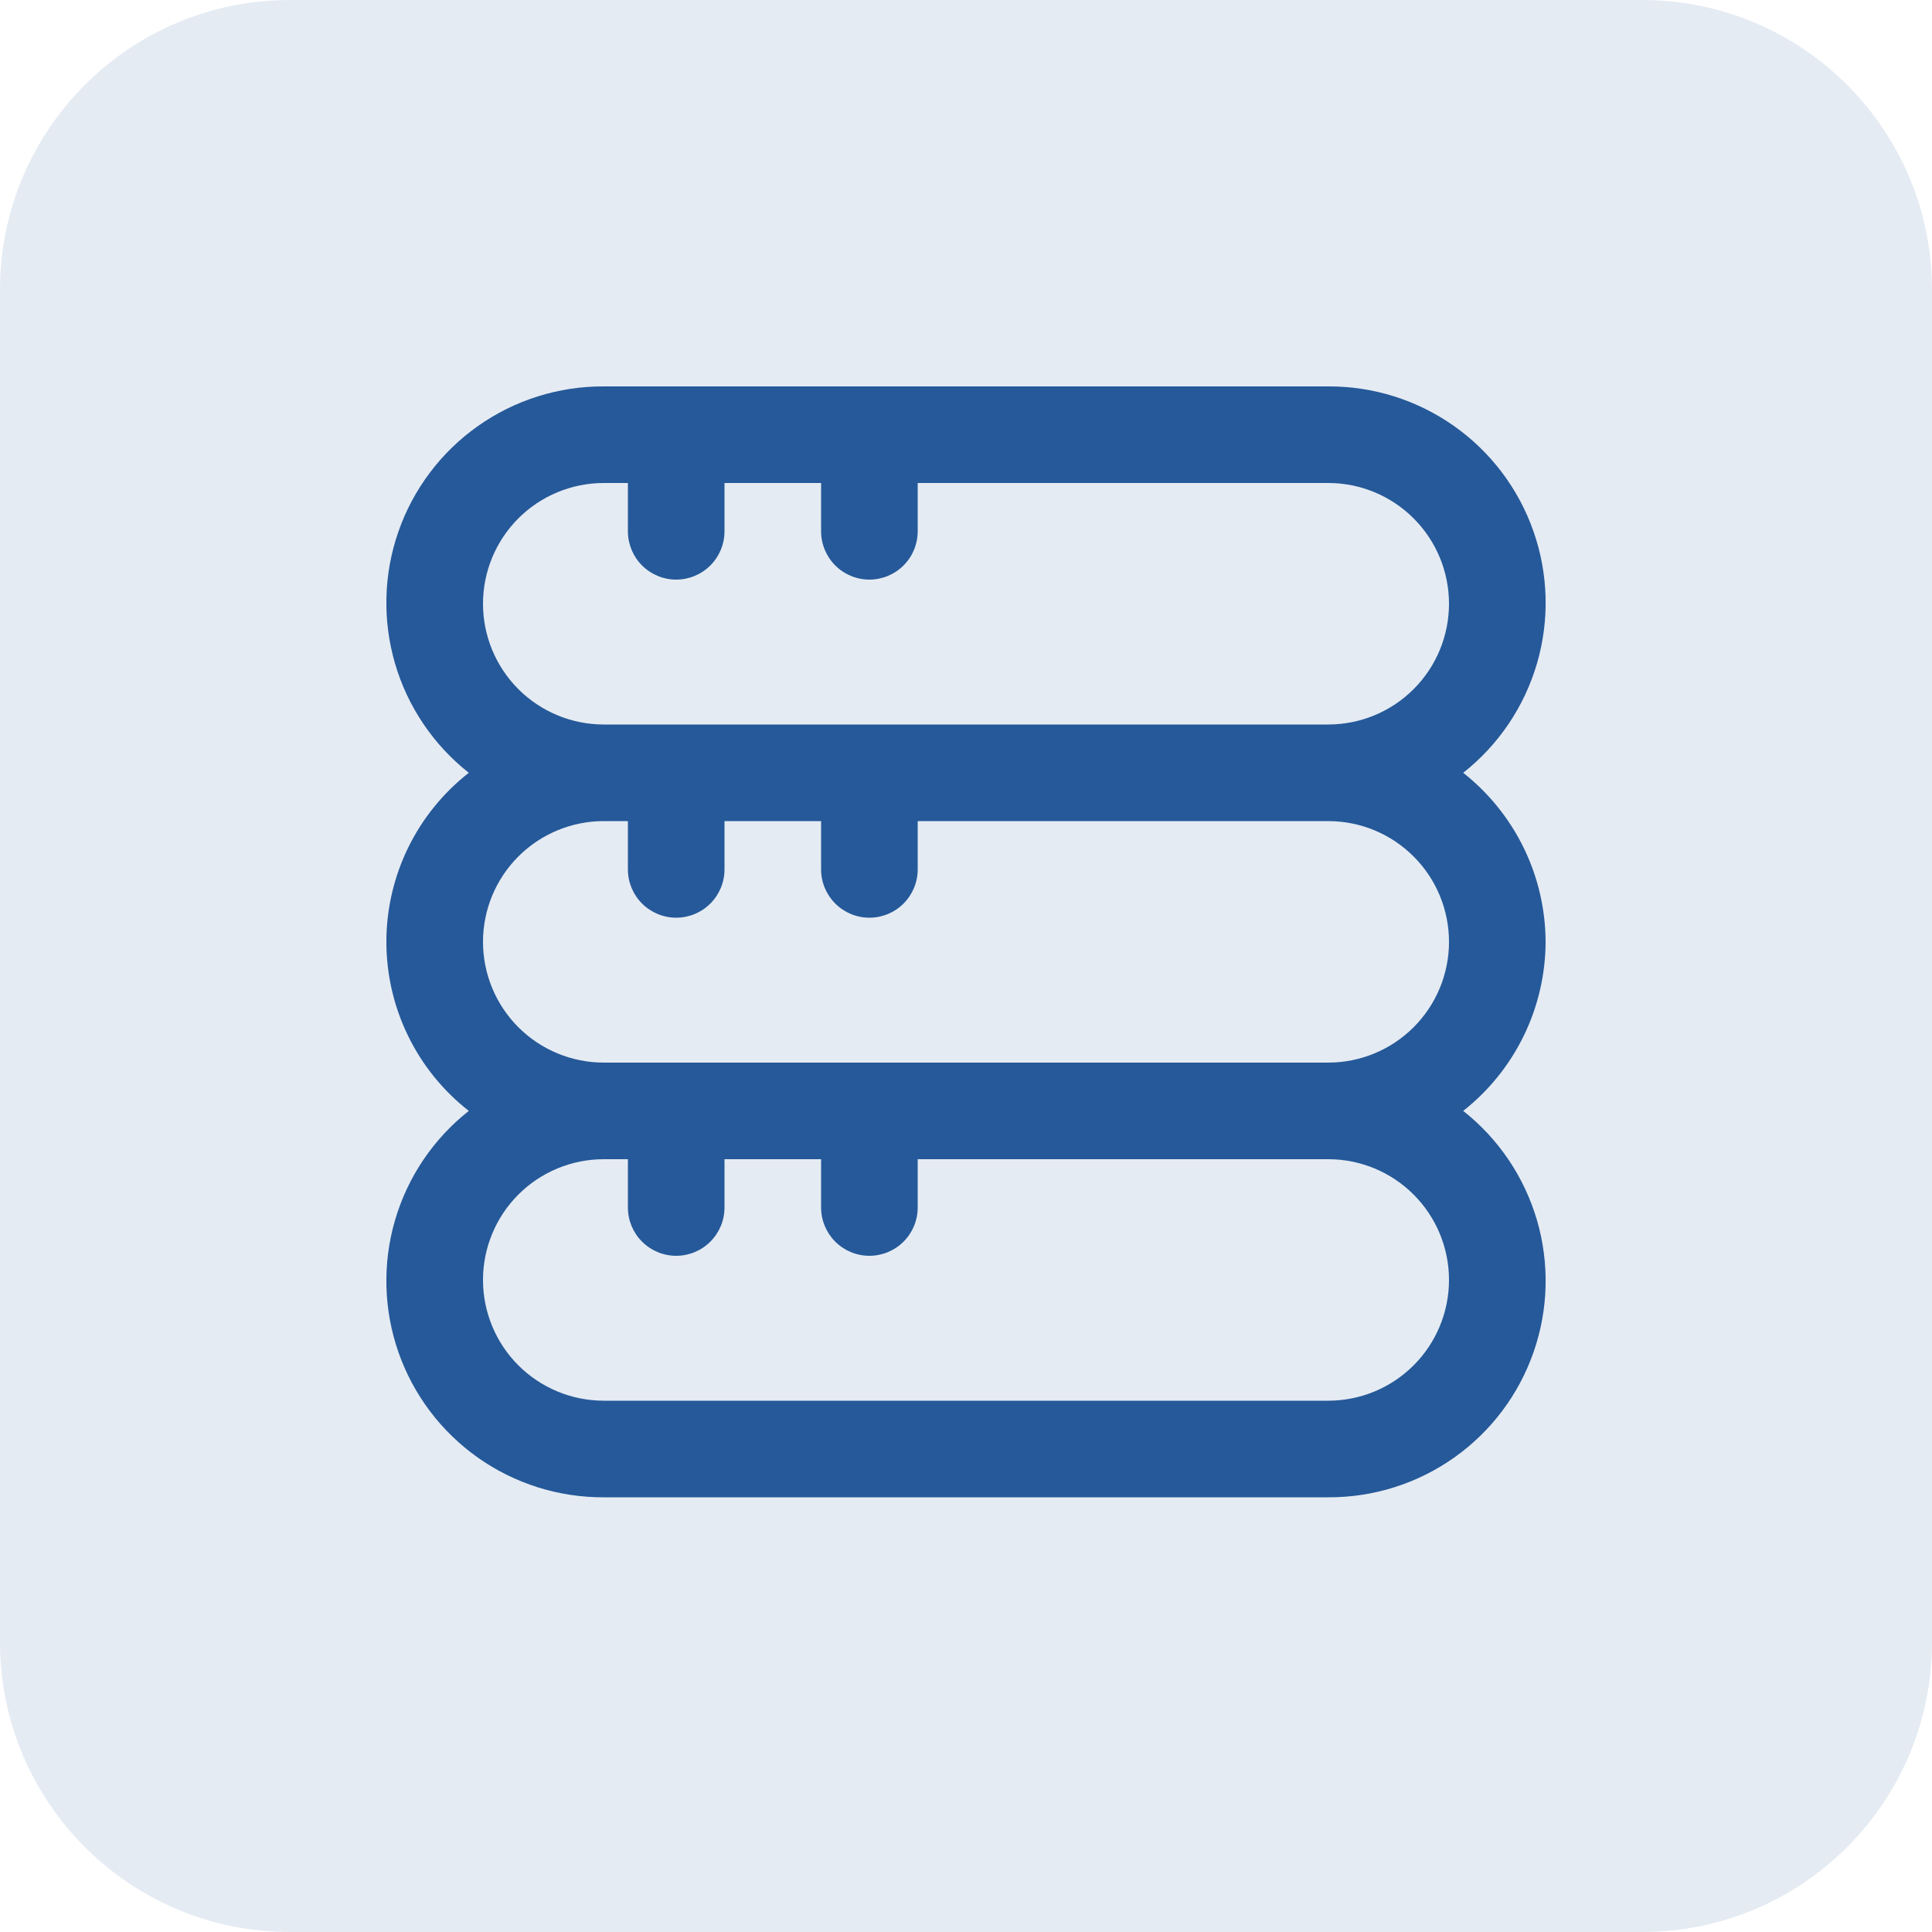 <svg width="80" height="80" viewBox="0 0 80 80" fill="none" xmlns="http://www.w3.org/2000/svg">
<g opacity="0.12">
<path d="M0 12C0 5.373 5.373 0 12 0H68C74.627 0 80 5.373 80 12V68C80 74.627 74.627 80 68 80H12C5.373 80 0 74.627 0 68V12Z" fill="#255999"/>
</g>
<g clip-path="url(#clip0_5043_11465)">
<path d="M64 39C63.995 37.652 63.686 36.322 63.095 35.11C62.504 33.898 61.647 32.835 60.588 32C62.053 30.845 63.121 29.261 63.644 27.47C64.166 25.678 64.116 23.769 63.5 22.007C62.885 20.245 61.736 18.72 60.212 17.643C58.688 16.566 56.866 15.992 55 16H25C23.134 15.992 21.312 16.566 19.788 17.643C18.264 18.72 17.114 20.245 16.499 22.007C15.884 23.769 15.834 25.678 16.356 27.47C16.878 29.261 17.947 30.845 19.412 32C18.349 32.831 17.489 33.894 16.898 35.106C16.307 36.319 15.999 37.651 15.999 39C15.999 40.349 16.307 41.681 16.898 42.894C17.489 44.107 18.349 45.169 19.412 46C17.947 47.155 16.878 48.739 16.356 50.53C15.834 52.322 15.884 54.231 16.499 55.993C17.114 57.755 18.264 59.28 19.788 60.357C21.312 61.434 23.134 62.008 25 62H55C56.866 62.008 58.688 61.434 60.212 60.357C61.736 59.28 62.885 57.755 63.5 55.993C64.116 54.231 64.166 52.322 63.644 50.53C63.121 48.739 62.053 47.155 60.588 46C61.647 45.166 62.504 44.103 63.095 42.891C63.686 41.678 63.995 40.349 64 39ZM20 25C20 23.674 20.527 22.402 21.464 21.465C22.402 20.527 23.674 20 25 20H26V22C26 22.53 26.21 23.039 26.586 23.414C26.961 23.789 27.469 24 28 24C28.53 24 29.039 23.789 29.414 23.414C29.789 23.039 30 22.53 30 22V20H34V22C34 22.53 34.211 23.039 34.586 23.414C34.961 23.789 35.469 24 36 24C36.53 24 37.039 23.789 37.414 23.414C37.789 23.039 38 22.53 38 22V20H55C56.326 20 57.598 20.527 58.535 21.465C59.473 22.402 60 23.674 60 25C60 26.326 59.473 27.598 58.535 28.536C57.598 29.473 56.326 30 55 30H25C23.674 30 22.402 29.473 21.464 28.536C20.527 27.598 20 26.326 20 25ZM60 53C60 54.326 59.473 55.598 58.535 56.536C57.598 57.473 56.326 58 55 58H25C23.674 58 22.402 57.473 21.464 56.536C20.527 55.598 20 54.326 20 53C20 51.674 20.527 50.402 21.464 49.465C22.402 48.527 23.674 48 25 48H26V50C26 50.531 26.21 51.039 26.586 51.414C26.961 51.789 27.469 52 28 52C28.53 52 29.039 51.789 29.414 51.414C29.789 51.039 30 50.531 30 50V48H34V50C34 50.531 34.211 51.039 34.586 51.414C34.961 51.789 35.469 52 36 52C36.53 52 37.039 51.789 37.414 51.414C37.789 51.039 38 50.531 38 50V48H55C56.326 48 57.598 48.527 58.535 49.465C59.473 50.402 60 51.674 60 53ZM25 44C23.674 44 22.402 43.473 21.464 42.536C20.527 41.598 20 40.326 20 39C20 37.674 20.527 36.402 21.464 35.465C22.402 34.527 23.674 34 25 34H26V36C26 36.531 26.21 37.039 26.586 37.414C26.961 37.789 27.469 38 28 38C28.53 38 29.039 37.789 29.414 37.414C29.789 37.039 30 36.531 30 36V34H34V36C34 36.531 34.211 37.039 34.586 37.414C34.961 37.789 35.469 38 36 38C36.53 38 37.039 37.789 37.414 37.414C37.789 37.039 38 36.531 38 36V34H55C56.326 34 57.598 34.527 58.535 35.465C59.473 36.402 60 37.674 60 39C60 40.326 59.473 41.598 58.535 42.536C57.598 43.473 56.326 44 55 44H25Z" fill="#255999"/>
</g>
<defs>
<clipPath id="clip0_5043_11465">
<rect width="48" height="48" fill="white" transform="translate(16 16)"/>
</clipPath>
</defs>
</svg>
